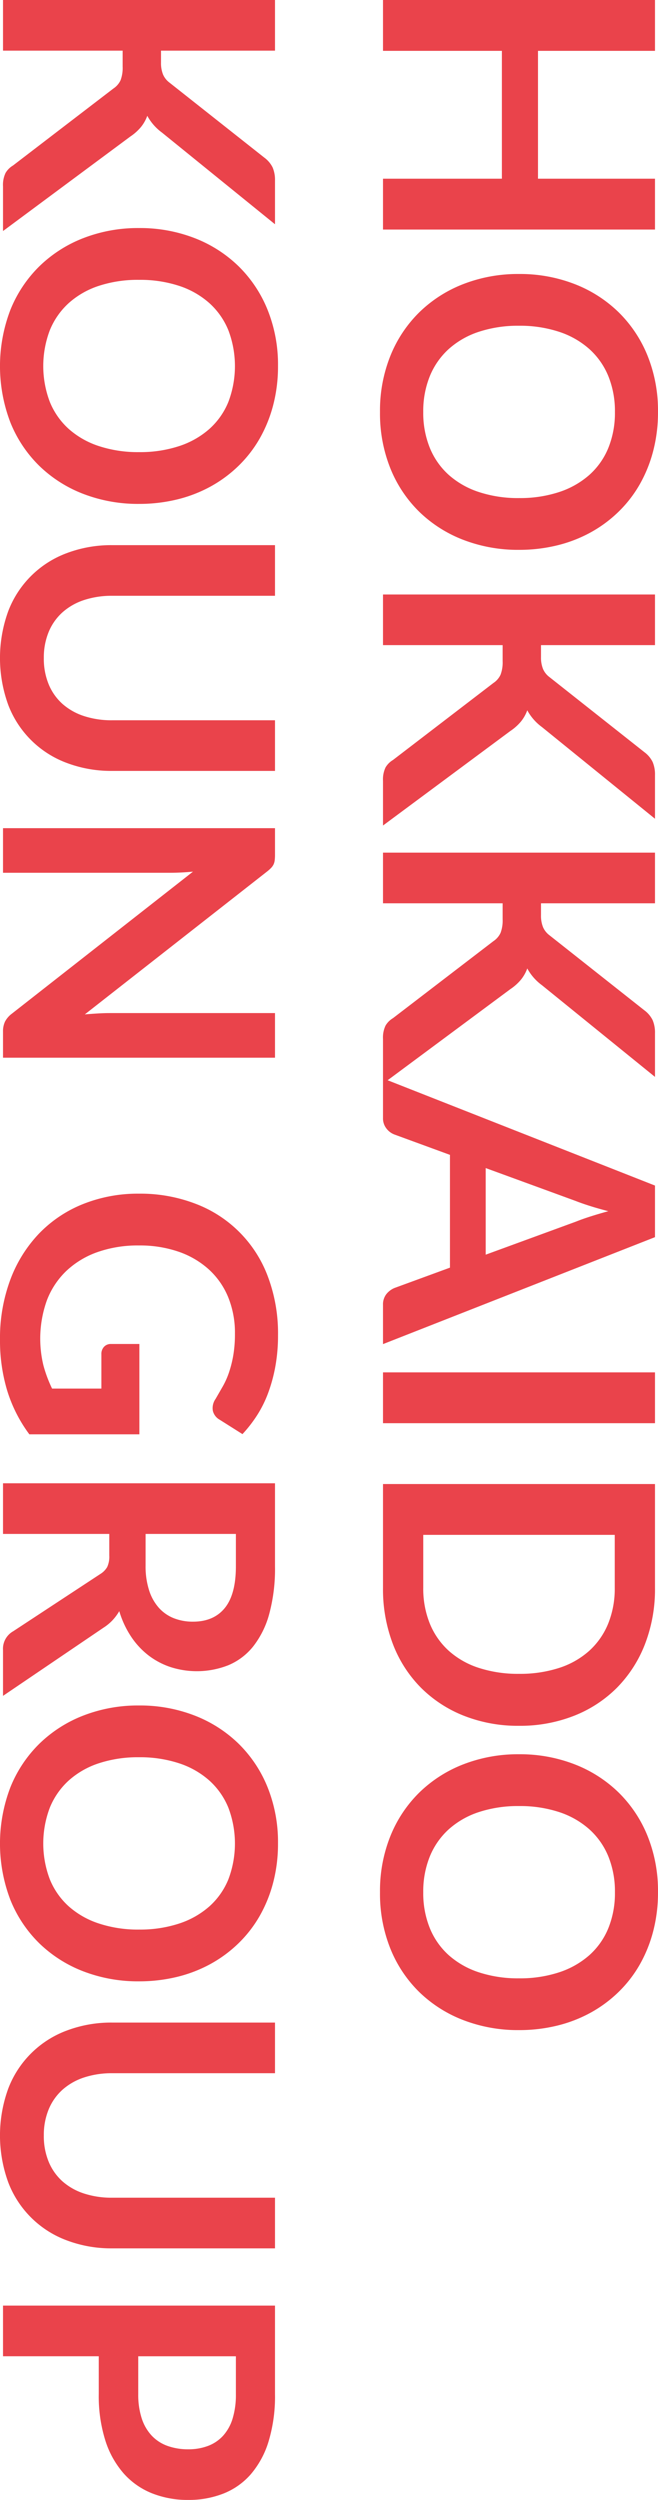<svg xmlns="http://www.w3.org/2000/svg" width="173.161" height="657.162" viewBox="0 0 173.161 657.162"><path d="M68.31-71.577V0H54.945V-31.284H21.335V0H7.97V-71.577H21.335v30.789h33.61V-71.577Zm84.2,35.789a40.01,40.01,0,0,1-2.6,14.578A34.224,34.224,0,0,1,142.56-9.6a33.4,33.4,0,0,1-11.434,7.648A38.709,38.709,0,0,1,116.276.792a38.574,38.574,0,0,1-14.8-2.747A33.661,33.661,0,0,1,90.016-9.6a34.341,34.341,0,0,1-7.4-11.608,39.673,39.673,0,0,1-2.623-14.578,39.673,39.673,0,0,1,2.623-14.578,34.341,34.341,0,0,1,7.4-11.608,33.661,33.661,0,0,1,11.459-7.648,38.574,38.574,0,0,1,14.8-2.747,40.17,40.17,0,0,1,10.246,1.262,35.976,35.976,0,0,1,8.811,3.564,32.572,32.572,0,0,1,7.2,5.594,34,34,0,0,1,5.42,7.351,36.026,36.026,0,0,1,3.391,8.811A41.921,41.921,0,0,1,152.51-35.789Zm-13.613,0a32.85,32.85,0,0,0-1.584-10.568,22.652,22.652,0,0,0-4.5-7.945,19.287,19.287,0,0,0-7.1-5,24.44,24.44,0,0,0-9.43-1.732,24.44,24.44,0,0,0-9.43,1.732,19.515,19.515,0,0,0-7.128,5,22.443,22.443,0,0,0-4.529,7.945A32.85,32.85,0,0,0,93.6-35.789,32.85,32.85,0,0,0,95.189-25.22a22.187,22.187,0,0,0,4.529,7.92,19.652,19.652,0,0,0,7.128,4.975,24.44,24.44,0,0,0,9.43,1.733,24.439,24.439,0,0,0,9.43-1.733,19.421,19.421,0,0,0,7.1-4.975,22.391,22.391,0,0,0,4.5-7.92A32.85,32.85,0,0,0,138.9-35.789Zm38.66-5.792h3.118a8.1,8.1,0,0,0,3.118-.52,5.278,5.278,0,0,0,2.128-1.658l19.751-25a7.169,7.169,0,0,1,2.6-2.2,8.333,8.333,0,0,1,3.44-.619H223.2l-24.106,29.75a13.389,13.389,0,0,1-4.406,3.861,10.134,10.134,0,0,1,2.945,1.658,13.114,13.114,0,0,1,2.5,2.8L224.978,0H213.246a7.311,7.311,0,0,1-3.539-.668,5.543,5.543,0,0,1-1.955-1.955L187.506-29.057a5.3,5.3,0,0,0-2.178-1.881,9.164,9.164,0,0,0-3.564-.545h-4.208V0H164.241V-71.577h13.316Zm67.865,0h3.118a8.1,8.1,0,0,0,3.118-.52,5.278,5.278,0,0,0,2.128-1.658l19.75-25a7.169,7.169,0,0,1,2.6-2.2,8.333,8.333,0,0,1,3.44-.619H291.06l-24.107,29.75a13.388,13.388,0,0,1-4.405,3.861,10.134,10.134,0,0,1,2.945,1.658,13.115,13.115,0,0,1,2.5,2.8L292.842,0H281.111a7.31,7.31,0,0,1-3.539-.668,5.543,5.543,0,0,1-1.955-1.955L255.37-29.057a5.3,5.3,0,0,0-2.178-1.881,9.164,9.164,0,0,0-3.564-.545h-4.208V0H232.105V-71.577h13.316Zm92.367,14.553-8.712-23.81q-.643-1.584-1.336-3.762t-1.386-4.7q-.643,2.524-1.336,4.727t-1.337,3.836l-8.662,23.711ZM361.3,0H351a4.4,4.4,0,0,1-2.822-.866,5.394,5.394,0,0,1-1.633-2.153l-5.346-14.6H311.553l-5.346,14.6a4.745,4.745,0,0,1-1.535,2.079A4.283,4.283,0,0,1,301.851,0H291.456l28.165-71.577h13.563Zm20.79,0H368.725V-71.577H382.09Zm79.547-35.789a38.707,38.707,0,0,1-2.624,14.454A33.2,33.2,0,0,1,451.638-10,33,33,0,0,1,440.2-2.624,40.322,40.322,0,0,1,425.353,0H398.079V-71.577h27.274a39.986,39.986,0,0,1,14.85,2.648,33.477,33.477,0,0,1,11.435,7.375,32.939,32.939,0,0,1,7.375,11.311A38.707,38.707,0,0,1,461.637-35.789Zm-13.662,0a33.331,33.331,0,0,0-1.559-10.568,21.9,21.9,0,0,0-4.5-7.92,19.652,19.652,0,0,0-7.128-4.975,24.44,24.44,0,0,0-9.43-1.733H411.444v50.391h13.909a24.44,24.44,0,0,0,9.43-1.733,19.652,19.652,0,0,0,7.128-4.975,21.9,21.9,0,0,0,4.5-7.92A33.331,33.331,0,0,0,447.975-35.789Zm93.654,0a40.009,40.009,0,0,1-2.6,14.578A34.225,34.225,0,0,1,531.68-9.6a33.4,33.4,0,0,1-11.435,7.648A38.709,38.709,0,0,1,505.395.792a38.573,38.573,0,0,1-14.8-2.747A33.661,33.661,0,0,1,479.135-9.6a34.341,34.341,0,0,1-7.4-11.608,39.674,39.674,0,0,1-2.624-14.578,39.674,39.674,0,0,1,2.624-14.578,34.341,34.341,0,0,1,7.4-11.608,33.661,33.661,0,0,1,11.459-7.648,38.574,38.574,0,0,1,14.8-2.747,40.17,40.17,0,0,1,10.246,1.262,35.977,35.977,0,0,1,8.811,3.564,32.572,32.572,0,0,1,7.2,5.594,34,34,0,0,1,5.42,7.351,36.028,36.028,0,0,1,3.391,8.811A41.922,41.922,0,0,1,541.629-35.789Zm-13.612,0a32.851,32.851,0,0,0-1.584-10.568,22.651,22.651,0,0,0-4.5-7.945,19.286,19.286,0,0,0-7.1-5,24.439,24.439,0,0,0-9.43-1.732,24.439,24.439,0,0,0-9.43,1.732,19.515,19.515,0,0,0-7.128,5,22.443,22.443,0,0,0-4.529,7.945,32.85,32.85,0,0,0-1.584,10.568,32.85,32.85,0,0,0,1.584,10.568,22.187,22.187,0,0,0,4.529,7.92,19.652,19.652,0,0,0,7.128,4.975,24.439,24.439,0,0,0,9.43,1.733,24.439,24.439,0,0,0,9.43-1.733,19.421,19.421,0,0,0,7.1-4.975,22.391,22.391,0,0,0,4.5-7.92A32.851,32.851,0,0,0,528.016-35.789ZM21.285,58.42H24.4a8.1,8.1,0,0,0,3.119-.52,5.278,5.278,0,0,0,2.128-1.658l19.75-25a7.169,7.169,0,0,1,2.6-2.2,8.333,8.333,0,0,1,3.44-.619H66.924L42.818,58.172a13.389,13.389,0,0,1-4.406,3.861,10.134,10.134,0,0,1,2.945,1.658,13.114,13.114,0,0,1,2.5,2.8L68.706,100H56.975a7.311,7.311,0,0,1-3.539-.668,5.543,5.543,0,0,1-1.955-1.955L31.235,70.943a5.3,5.3,0,0,0-2.178-1.881,9.164,9.164,0,0,0-3.564-.545H21.285V100H7.97V28.423H21.285Zm119.147,5.792a40.01,40.01,0,0,1-2.6,14.578A34.224,34.224,0,0,1,130.482,90.4a33.4,33.4,0,0,1-11.434,7.648,41.375,41.375,0,0,1-29.65,0A33.661,33.661,0,0,1,77.938,90.4a34.341,34.341,0,0,1-7.4-11.608,39.673,39.673,0,0,1-2.623-14.578,39.673,39.673,0,0,1,2.623-14.578,34.341,34.341,0,0,1,7.4-11.608A33.661,33.661,0,0,1,89.4,30.378a38.574,38.574,0,0,1,14.8-2.747,40.17,40.17,0,0,1,10.246,1.262,35.976,35.976,0,0,1,8.811,3.564,32.572,32.572,0,0,1,7.2,5.594,34,34,0,0,1,5.42,7.351,36.026,36.026,0,0,1,3.391,8.811A41.921,41.921,0,0,1,140.432,64.212Zm-13.613,0a32.85,32.85,0,0,0-1.584-10.568,22.652,22.652,0,0,0-4.5-7.945,19.287,19.287,0,0,0-7.1-5,26.529,26.529,0,0,0-18.86,0,19.515,19.515,0,0,0-7.128,5,22.443,22.443,0,0,0-4.529,7.945,32.85,32.85,0,0,0-1.584,10.568A32.85,32.85,0,0,0,83.111,74.78,22.187,22.187,0,0,0,87.64,82.7a19.652,19.652,0,0,0,7.128,4.975,26.529,26.529,0,0,0,18.86,0,19.421,19.421,0,0,0,7.1-4.975,22.392,22.392,0,0,0,4.5-7.92A32.85,32.85,0,0,0,126.819,64.212Zm54.153,25.047a17.585,17.585,0,0,0,6.905-1.287A14.152,14.152,0,0,0,193,84.358a15.984,15.984,0,0,0,3.193-5.643,23.238,23.238,0,0,0,1.114-7.425V28.423h13.315V71.29A33.048,33.048,0,0,1,208.568,83.1a26.221,26.221,0,0,1-15.221,15.493,36,36,0,0,1-24.8,0A26.221,26.221,0,0,1,153.326,83.1a33.048,33.048,0,0,1-2.054-11.806V28.423h13.315V71.24a23.237,23.237,0,0,0,1.114,7.425,16.035,16.035,0,0,0,3.217,5.668,14.247,14.247,0,0,0,5.148,3.638A17.585,17.585,0,0,0,180.972,89.258ZM286.011,28.423V100H279.18a6.012,6.012,0,0,1-2.648-.52,6.194,6.194,0,0,1-2.054-1.757L237.1,50.005q.3,3.267.3,6.039V100H225.67V28.423h6.98a12.448,12.448,0,0,1,1.46.074,3.509,3.509,0,0,1,1.089.3,3.57,3.57,0,0,1,.916.644,10.319,10.319,0,0,1,.99,1.114l37.521,47.916q-.148-1.732-.247-3.415t-.1-3.118V28.423Zm99,35.69V93.07A37.938,37.938,0,0,1,373.4,98.936a45.521,45.521,0,0,1-13.192,1.856,44.025,44.025,0,0,1-15.865-2.722A35.513,35.513,0,0,1,332.219,90.5a33.178,33.178,0,0,1-7.747-11.583,38.852,38.852,0,0,1-2.723-14.7,40.43,40.43,0,0,1,2.624-14.8A32.593,32.593,0,0,1,343.53,30.3a42.358,42.358,0,0,1,15.444-2.673,45.249,45.249,0,0,1,8.143.693,41.222,41.222,0,0,1,7.029,1.906,30.442,30.442,0,0,1,5.915,2.945,35.293,35.293,0,0,1,4.9,3.812l-3.811,6.039a3.64,3.64,0,0,1-2.327,1.757,4.16,4.16,0,0,1-3.118-.718l-3.267-1.881A21.077,21.077,0,0,0,368.8,40.55a29.863,29.863,0,0,0-4.5-1.139,33.167,33.167,0,0,0-5.767-.445,24.708,24.708,0,0,0-9.578,1.782,20.264,20.264,0,0,0-7.3,5.1A22.982,22.982,0,0,0,337,53.816a31.231,31.231,0,0,0-1.633,10.4,31.913,31.913,0,0,0,1.757,10.964,23.066,23.066,0,0,0,4.95,8.167,21.1,21.1,0,0,0,7.7,5.1,29.845,29.845,0,0,0,17.127.916,34.8,34.8,0,0,0,6.089-2.277V74.111h-9.009a2.71,2.71,0,0,1-2-.718,2.39,2.39,0,0,1-.718-1.757V64.113Zm34.5-1.634a20.609,20.609,0,0,0,6.559-.941,12.679,12.679,0,0,0,4.6-2.6,10.437,10.437,0,0,0,2.7-3.935,13.606,13.606,0,0,0,.891-5q0-5.445-3.589-8.366t-10.964-2.921H411.2v23.76ZM453.767,100H441.738a5.276,5.276,0,0,1-4.95-2.673L421.74,74.409a5.281,5.281,0,0,0-1.856-1.832,6.5,6.5,0,0,0-2.995-.544H411.2V100H397.881V28.423h21.829a45.383,45.383,0,0,1,12.5,1.51,23.91,23.91,0,0,1,8.564,4.232,16.555,16.555,0,0,1,4.925,6.509,22.618,22.618,0,0,1,.52,15.172,19.768,19.768,0,0,1-3.069,5.841,20.683,20.683,0,0,1-4.95,4.6,24.825,24.825,0,0,1-6.707,3.118,13.013,13.013,0,0,1,2.376,1.757,12.491,12.491,0,0,1,1.98,2.4Zm75.042-35.788a40.009,40.009,0,0,1-2.6,14.578A34.224,34.224,0,0,1,518.859,90.4a33.4,33.4,0,0,1-11.435,7.648,41.375,41.375,0,0,1-29.651,0A33.661,33.661,0,0,1,466.315,90.4a34.341,34.341,0,0,1-7.4-11.608,39.673,39.673,0,0,1-2.624-14.578,39.674,39.674,0,0,1,2.624-14.578,34.341,34.341,0,0,1,7.4-11.608,33.661,33.661,0,0,1,11.459-7.648,38.574,38.574,0,0,1,14.8-2.747,40.17,40.17,0,0,1,10.246,1.262,35.975,35.975,0,0,1,8.811,3.564,32.571,32.571,0,0,1,7.2,5.594,34,34,0,0,1,5.42,7.351,36.028,36.028,0,0,1,3.391,8.811A41.922,41.922,0,0,1,528.808,64.212Zm-13.612,0a32.851,32.851,0,0,0-1.584-10.568,22.651,22.651,0,0,0-4.5-7.945,19.287,19.287,0,0,0-7.1-5,26.529,26.529,0,0,0-18.859,0,19.515,19.515,0,0,0-7.128,5,22.443,22.443,0,0,0-4.529,7.945A32.85,32.85,0,0,0,469.9,64.212a32.85,32.85,0,0,0,1.584,10.568,22.187,22.187,0,0,0,4.529,7.92,19.652,19.652,0,0,0,7.128,4.975,26.529,26.529,0,0,0,18.859,0,19.421,19.421,0,0,0,7.1-4.975,22.391,22.391,0,0,0,4.5-7.92A32.851,32.851,0,0,0,515.2,64.212Zm54.153,25.047a17.585,17.585,0,0,0,6.905-1.287,14.152,14.152,0,0,0,5.123-3.613,15.984,15.984,0,0,0,3.193-5.643,23.237,23.237,0,0,0,1.114-7.425V28.423H599V71.29A33.048,33.048,0,0,1,596.945,83.1a26.221,26.221,0,0,1-15.221,15.493,36,36,0,0,1-24.8,0A26.221,26.221,0,0,1,541.7,83.1a33.048,33.048,0,0,1-2.054-11.806V28.423h13.315V71.24a23.237,23.237,0,0,0,1.114,7.425,16.035,16.035,0,0,0,3.218,5.668,14.247,14.247,0,0,0,5.148,3.638A17.585,17.585,0,0,0,569.349,89.258ZM637.313,64.41a20.06,20.06,0,0,0,6.385-.916,12.1,12.1,0,0,0,4.529-2.624,10.622,10.622,0,0,0,2.7-4.158,15.915,15.915,0,0,0,.891-5.47,14.434,14.434,0,0,0-.891-5.2,10.274,10.274,0,0,0-2.673-3.96,11.891,11.891,0,0,0-4.5-2.5,21.311,21.311,0,0,0-6.435-.866h-9.95V64.41Zm0-35.987a40.849,40.849,0,0,1,12.424,1.683,23.915,23.915,0,0,1,8.663,4.7,18.648,18.648,0,0,1,5.074,7.227,24.9,24.9,0,0,1,1.658,9.207,25.434,25.434,0,0,1-1.733,9.529,19.773,19.773,0,0,1-5.2,7.45,24.164,24.164,0,0,1-8.687,4.851,38.8,38.8,0,0,1-12.2,1.733h-9.95V100H614.047V28.423Z" transform="translate(100.792 -7.969) rotate(90)" fill="#ea434b"/></svg>